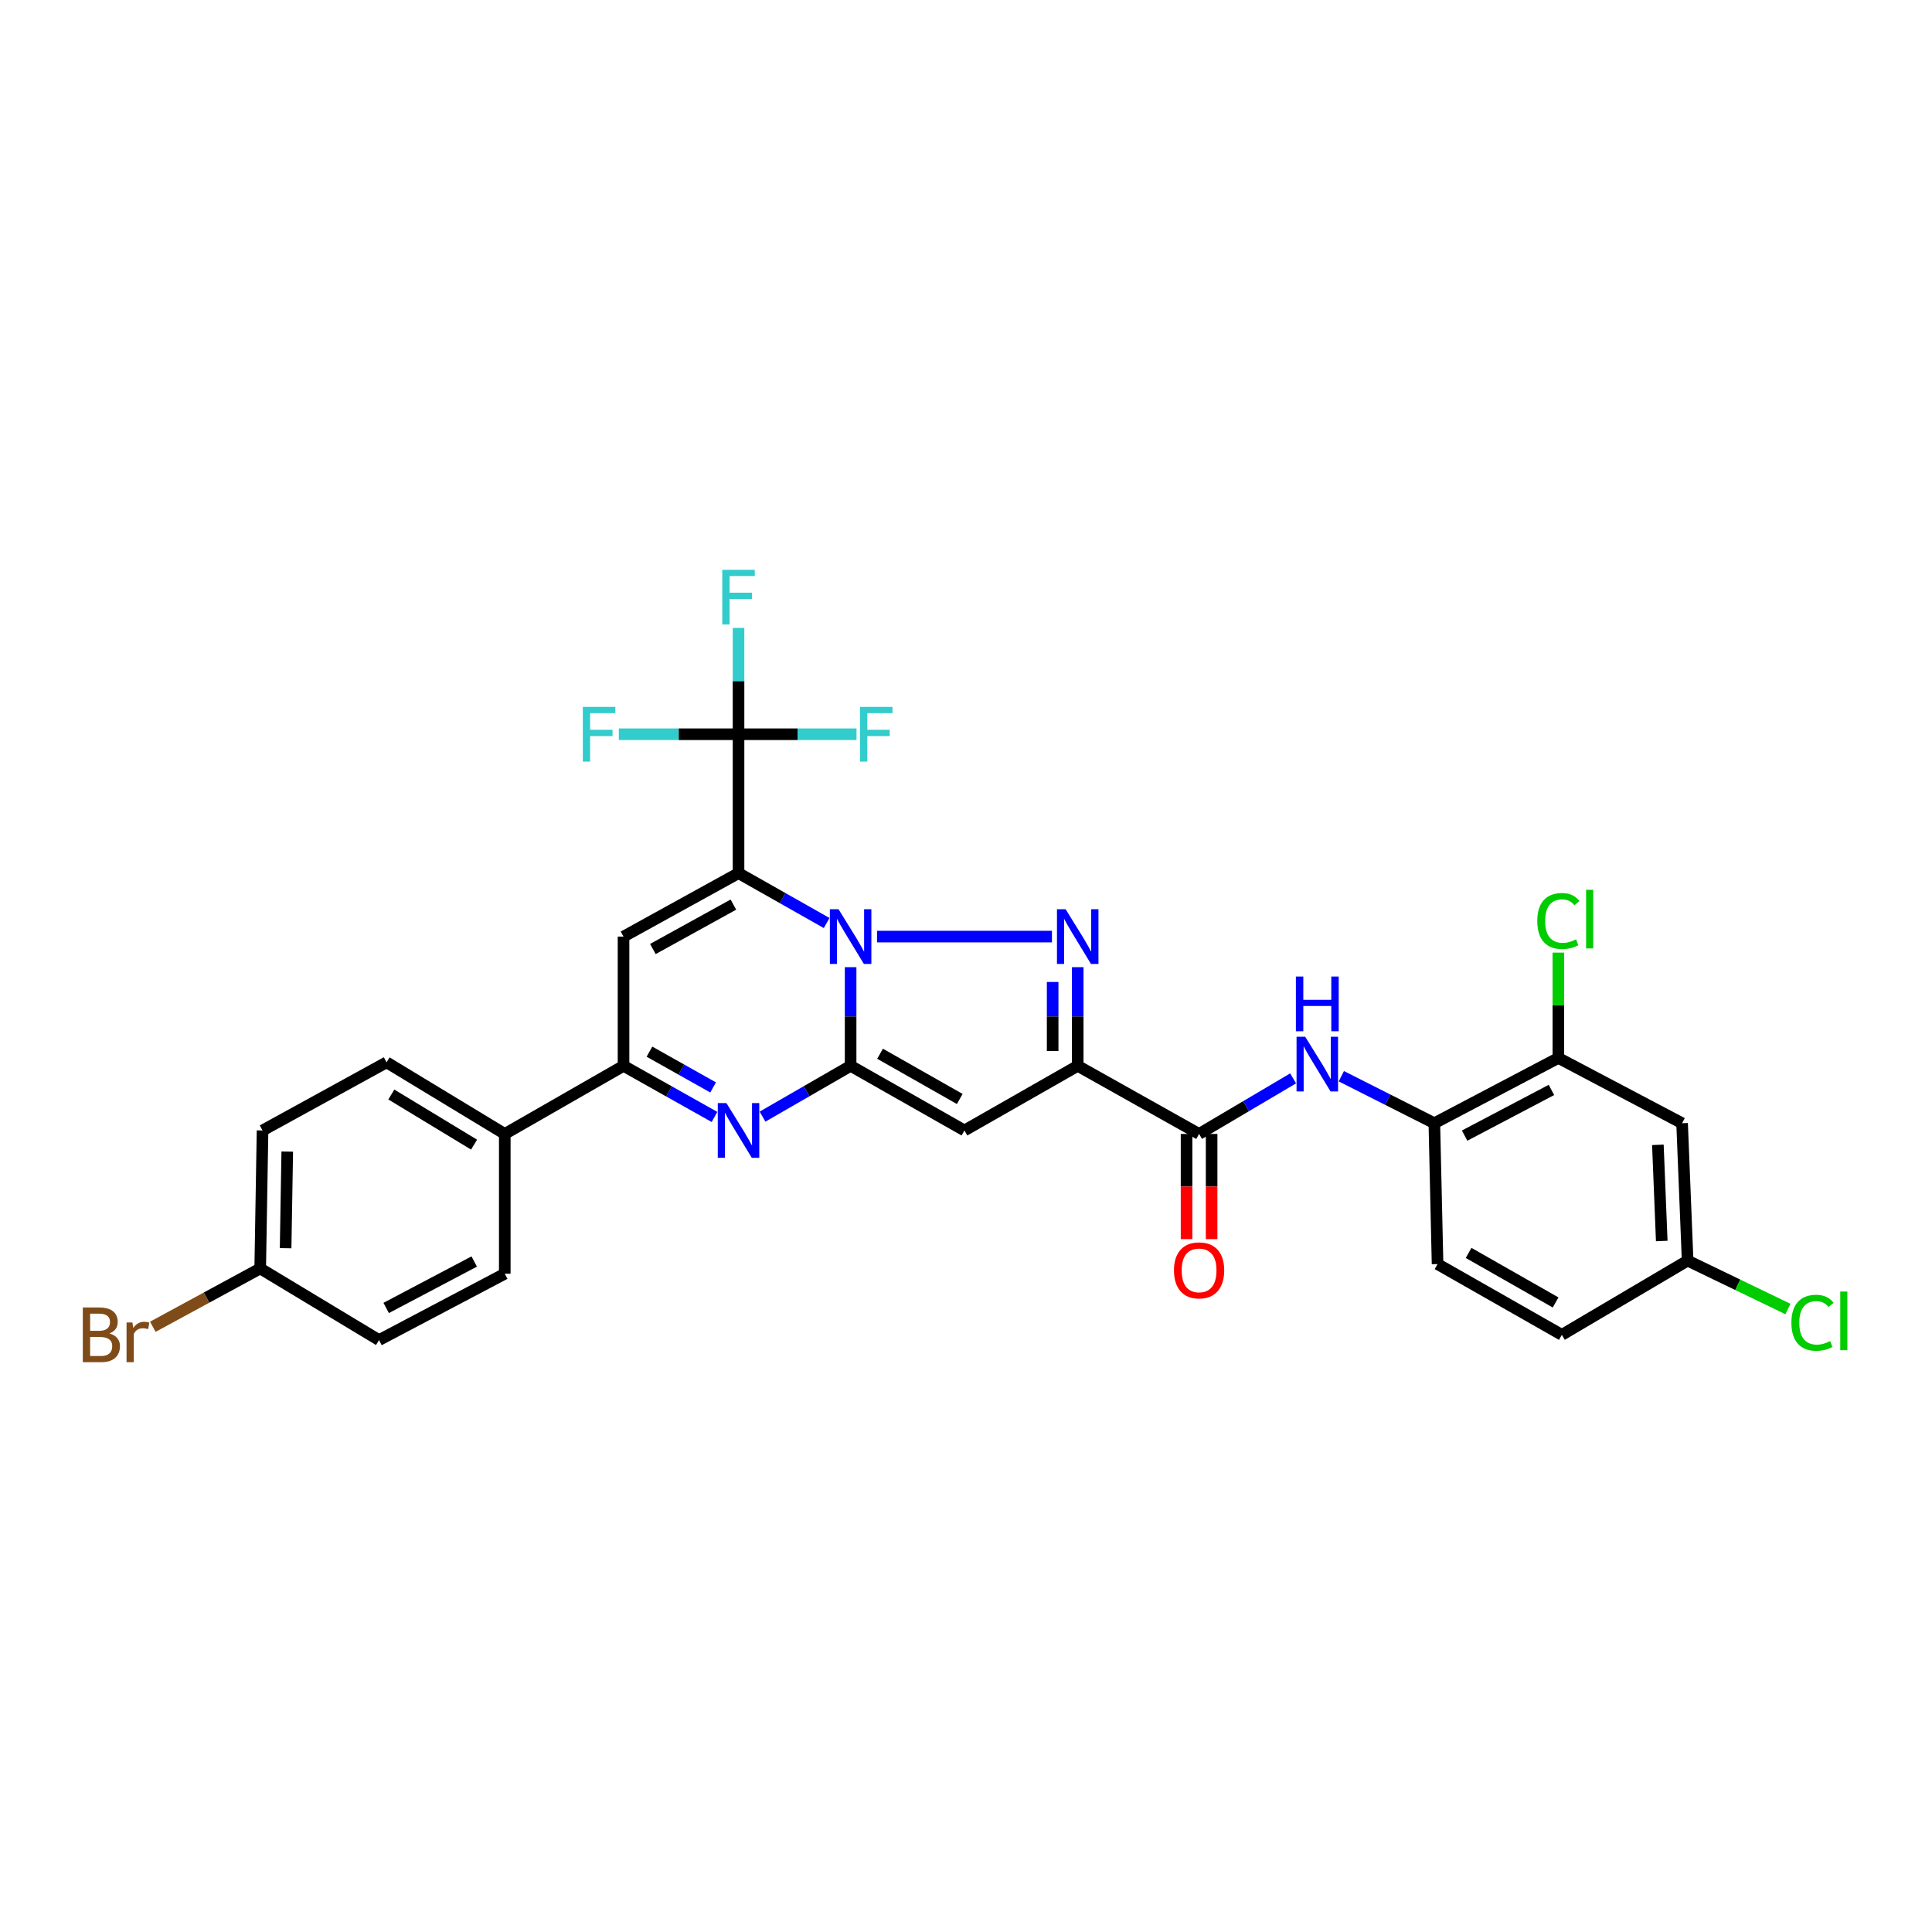 <?xml version='1.0' encoding='iso-8859-1'?>
<svg version='1.1' baseProfile='full'
              xmlns='http://www.w3.org/2000/svg'
                      xmlns:rdkit='http://www.rdkit.org/xml'
                      xmlns:xlink='http://www.w3.org/1999/xlink'
                  xml:space='preserve'
width='1000px' height='1000px' viewBox='0 0 1000 1000'>
<!-- END OF HEADER -->
<rect style='opacity:1.0;fill:#FFFFFF;stroke:none' width='1000' height='1000' x='0' y='0'> </rect>
<path class='bond-0' d='M 427.871,477.752 L 405.066,464.843' style='fill:none;fill-rule:evenodd;stroke:#0000FF;stroke-width:6px;stroke-linecap:butt;stroke-linejoin:miter;stroke-opacity:1' />
<path class='bond-0' d='M 405.066,464.843 L 382.262,451.933' style='fill:none;fill-rule:evenodd;stroke:#000000;stroke-width:6px;stroke-linecap:butt;stroke-linejoin:miter;stroke-opacity:1' />
<path class='bond-1' d='M 440.277,500.608 L 440.277,526.143' style='fill:none;fill-rule:evenodd;stroke:#0000FF;stroke-width:6px;stroke-linecap:butt;stroke-linejoin:miter;stroke-opacity:1' />
<path class='bond-1' d='M 440.277,526.143 L 440.277,551.677' style='fill:none;fill-rule:evenodd;stroke:#000000;stroke-width:6px;stroke-linecap:butt;stroke-linejoin:miter;stroke-opacity:1' />
<path class='bond-2' d='M 453.956,484.775 L 544.486,484.775' style='fill:none;fill-rule:evenodd;stroke:#0000FF;stroke-width:6px;stroke-linecap:butt;stroke-linejoin:miter;stroke-opacity:1' />
<path class='bond-6' d='M 382.262,451.933 L 322.739,484.775' style='fill:none;fill-rule:evenodd;stroke:#000000;stroke-width:6px;stroke-linecap:butt;stroke-linejoin:miter;stroke-opacity:1' />
<path class='bond-6' d='M 379.6,468.218 L 337.935,491.207' style='fill:none;fill-rule:evenodd;stroke:#000000;stroke-width:6px;stroke-linecap:butt;stroke-linejoin:miter;stroke-opacity:1' />
<path class='bond-7' d='M 382.262,451.933 L 382.262,380.044' style='fill:none;fill-rule:evenodd;stroke:#000000;stroke-width:6px;stroke-linecap:butt;stroke-linejoin:miter;stroke-opacity:1' />
<path class='bond-4' d='M 440.277,551.677 L 499.194,585.125' style='fill:none;fill-rule:evenodd;stroke:#000000;stroke-width:6px;stroke-linecap:butt;stroke-linejoin:miter;stroke-opacity:1' />
<path class='bond-4' d='M 455.519,545.413 L 496.761,568.826' style='fill:none;fill-rule:evenodd;stroke:#000000;stroke-width:6px;stroke-linecap:butt;stroke-linejoin:miter;stroke-opacity:1' />
<path class='bond-5' d='M 440.277,551.677 L 417.477,564.823' style='fill:none;fill-rule:evenodd;stroke:#000000;stroke-width:6px;stroke-linecap:butt;stroke-linejoin:miter;stroke-opacity:1' />
<path class='bond-5' d='M 417.477,564.823 L 394.676,577.968' style='fill:none;fill-rule:evenodd;stroke:#0000FF;stroke-width:6px;stroke-linecap:butt;stroke-linejoin:miter;stroke-opacity:1' />
<path class='bond-3' d='M 557.823,500.608 L 557.823,526.143' style='fill:none;fill-rule:evenodd;stroke:#0000FF;stroke-width:6px;stroke-linecap:butt;stroke-linejoin:miter;stroke-opacity:1' />
<path class='bond-3' d='M 557.823,526.143 L 557.823,551.677' style='fill:none;fill-rule:evenodd;stroke:#000000;stroke-width:6px;stroke-linecap:butt;stroke-linejoin:miter;stroke-opacity:1' />
<path class='bond-3' d='M 544.85,508.268 L 544.85,526.143' style='fill:none;fill-rule:evenodd;stroke:#0000FF;stroke-width:6px;stroke-linecap:butt;stroke-linejoin:miter;stroke-opacity:1' />
<path class='bond-3' d='M 544.85,526.143 L 544.85,544.017' style='fill:none;fill-rule:evenodd;stroke:#000000;stroke-width:6px;stroke-linecap:butt;stroke-linejoin:miter;stroke-opacity:1' />
<path class='bond-9' d='M 557.823,551.677 L 620.645,586.926' style='fill:none;fill-rule:evenodd;stroke:#000000;stroke-width:6px;stroke-linecap:butt;stroke-linejoin:miter;stroke-opacity:1' />
<path class='bond-30' d='M 557.823,551.677 L 499.194,585.125' style='fill:none;fill-rule:evenodd;stroke:#000000;stroke-width:6px;stroke-linecap:butt;stroke-linejoin:miter;stroke-opacity:1' />
<path class='bond-8' d='M 369.815,578.13 L 346.277,564.904' style='fill:none;fill-rule:evenodd;stroke:#0000FF;stroke-width:6px;stroke-linecap:butt;stroke-linejoin:miter;stroke-opacity:1' />
<path class='bond-8' d='M 346.277,564.904 L 322.739,551.677' style='fill:none;fill-rule:evenodd;stroke:#000000;stroke-width:6px;stroke-linecap:butt;stroke-linejoin:miter;stroke-opacity:1' />
<path class='bond-8' d='M 369.108,562.853 L 352.632,553.595' style='fill:none;fill-rule:evenodd;stroke:#0000FF;stroke-width:6px;stroke-linecap:butt;stroke-linejoin:miter;stroke-opacity:1' />
<path class='bond-8' d='M 352.632,553.595 L 336.156,544.336' style='fill:none;fill-rule:evenodd;stroke:#000000;stroke-width:6px;stroke-linecap:butt;stroke-linejoin:miter;stroke-opacity:1' />
<path class='bond-31' d='M 322.739,484.775 L 322.739,551.677' style='fill:none;fill-rule:evenodd;stroke:#000000;stroke-width:6px;stroke-linecap:butt;stroke-linejoin:miter;stroke-opacity:1' />
<path class='bond-16' d='M 382.262,380.044 L 412.799,380.044' style='fill:none;fill-rule:evenodd;stroke:#000000;stroke-width:6px;stroke-linecap:butt;stroke-linejoin:miter;stroke-opacity:1' />
<path class='bond-16' d='M 412.799,380.044 L 443.336,380.044' style='fill:none;fill-rule:evenodd;stroke:#33CCCC;stroke-width:6px;stroke-linecap:butt;stroke-linejoin:miter;stroke-opacity:1' />
<path class='bond-17' d='M 382.262,380.044 L 351.282,380.044' style='fill:none;fill-rule:evenodd;stroke:#000000;stroke-width:6px;stroke-linecap:butt;stroke-linejoin:miter;stroke-opacity:1' />
<path class='bond-17' d='M 351.282,380.044 L 320.301,380.044' style='fill:none;fill-rule:evenodd;stroke:#33CCCC;stroke-width:6px;stroke-linecap:butt;stroke-linejoin:miter;stroke-opacity:1' />
<path class='bond-18' d='M 382.262,380.044 L 382.262,352.531' style='fill:none;fill-rule:evenodd;stroke:#000000;stroke-width:6px;stroke-linecap:butt;stroke-linejoin:miter;stroke-opacity:1' />
<path class='bond-18' d='M 382.262,352.531 L 382.262,325.019' style='fill:none;fill-rule:evenodd;stroke:#33CCCC;stroke-width:6px;stroke-linecap:butt;stroke-linejoin:miter;stroke-opacity:1' />
<path class='bond-14' d='M 322.739,551.677 L 261.271,586.926' style='fill:none;fill-rule:evenodd;stroke:#000000;stroke-width:6px;stroke-linecap:butt;stroke-linejoin:miter;stroke-opacity:1' />
<path class='bond-10' d='M 620.645,586.926 L 644.98,572.546' style='fill:none;fill-rule:evenodd;stroke:#000000;stroke-width:6px;stroke-linecap:butt;stroke-linejoin:miter;stroke-opacity:1' />
<path class='bond-10' d='M 644.98,572.546 L 669.316,558.166' style='fill:none;fill-rule:evenodd;stroke:#0000FF;stroke-width:6px;stroke-linecap:butt;stroke-linejoin:miter;stroke-opacity:1' />
<path class='bond-15' d='M 614.159,586.926 L 614.159,614.152' style='fill:none;fill-rule:evenodd;stroke:#000000;stroke-width:6px;stroke-linecap:butt;stroke-linejoin:miter;stroke-opacity:1' />
<path class='bond-15' d='M 614.159,614.152 L 614.159,641.377' style='fill:none;fill-rule:evenodd;stroke:#FF0000;stroke-width:6px;stroke-linecap:butt;stroke-linejoin:miter;stroke-opacity:1' />
<path class='bond-15' d='M 627.132,586.926 L 627.132,614.152' style='fill:none;fill-rule:evenodd;stroke:#000000;stroke-width:6px;stroke-linecap:butt;stroke-linejoin:miter;stroke-opacity:1' />
<path class='bond-15' d='M 627.132,614.152 L 627.132,641.377' style='fill:none;fill-rule:evenodd;stroke:#FF0000;stroke-width:6px;stroke-linecap:butt;stroke-linejoin:miter;stroke-opacity:1' />
<path class='bond-11' d='M 694.269,557.053 L 718.341,569.215' style='fill:none;fill-rule:evenodd;stroke:#0000FF;stroke-width:6px;stroke-linecap:butt;stroke-linejoin:miter;stroke-opacity:1' />
<path class='bond-11' d='M 718.341,569.215 L 742.414,581.377' style='fill:none;fill-rule:evenodd;stroke:#000000;stroke-width:6px;stroke-linecap:butt;stroke-linejoin:miter;stroke-opacity:1' />
<path class='bond-12' d='M 742.414,581.377 L 806.606,547.598' style='fill:none;fill-rule:evenodd;stroke:#000000;stroke-width:6px;stroke-linecap:butt;stroke-linejoin:miter;stroke-opacity:1' />
<path class='bond-12' d='M 758.084,587.79 L 803.018,564.145' style='fill:none;fill-rule:evenodd;stroke:#000000;stroke-width:6px;stroke-linecap:butt;stroke-linejoin:miter;stroke-opacity:1' />
<path class='bond-19' d='M 742.414,581.377 L 744.079,654.29' style='fill:none;fill-rule:evenodd;stroke:#000000;stroke-width:6px;stroke-linecap:butt;stroke-linejoin:miter;stroke-opacity:1' />
<path class='bond-13' d='M 806.606,547.598 L 870.647,581.377' style='fill:none;fill-rule:evenodd;stroke:#000000;stroke-width:6px;stroke-linecap:butt;stroke-linejoin:miter;stroke-opacity:1' />
<path class='bond-23' d='M 806.606,547.598 L 806.606,520.333' style='fill:none;fill-rule:evenodd;stroke:#000000;stroke-width:6px;stroke-linecap:butt;stroke-linejoin:miter;stroke-opacity:1' />
<path class='bond-23' d='M 806.606,520.333 L 806.606,493.067' style='fill:none;fill-rule:evenodd;stroke:#00CC00;stroke-width:6px;stroke-linecap:butt;stroke-linejoin:miter;stroke-opacity:1' />
<path class='bond-33' d='M 870.647,581.377 L 873.508,652.488' style='fill:none;fill-rule:evenodd;stroke:#000000;stroke-width:6px;stroke-linecap:butt;stroke-linejoin:miter;stroke-opacity:1' />
<path class='bond-33' d='M 858.114,592.565 L 860.117,642.343' style='fill:none;fill-rule:evenodd;stroke:#000000;stroke-width:6px;stroke-linecap:butt;stroke-linejoin:miter;stroke-opacity:1' />
<path class='bond-20' d='M 261.271,586.926 L 200.099,549.861' style='fill:none;fill-rule:evenodd;stroke:#000000;stroke-width:6px;stroke-linecap:butt;stroke-linejoin:miter;stroke-opacity:1' />
<path class='bond-20' d='M 245.373,592.461 L 202.552,566.516' style='fill:none;fill-rule:evenodd;stroke:#000000;stroke-width:6px;stroke-linecap:butt;stroke-linejoin:miter;stroke-opacity:1' />
<path class='bond-21' d='M 261.271,586.926 L 261.271,659.277' style='fill:none;fill-rule:evenodd;stroke:#000000;stroke-width:6px;stroke-linecap:butt;stroke-linejoin:miter;stroke-opacity:1' />
<path class='bond-25' d='M 744.079,654.29 L 808.408,690.915' style='fill:none;fill-rule:evenodd;stroke:#000000;stroke-width:6px;stroke-linecap:butt;stroke-linejoin:miter;stroke-opacity:1' />
<path class='bond-25' d='M 760.146,648.51 L 805.177,674.148' style='fill:none;fill-rule:evenodd;stroke:#000000;stroke-width:6px;stroke-linecap:butt;stroke-linejoin:miter;stroke-opacity:1' />
<path class='bond-26' d='M 200.099,549.861 L 135.892,585.125' style='fill:none;fill-rule:evenodd;stroke:#000000;stroke-width:6px;stroke-linecap:butt;stroke-linejoin:miter;stroke-opacity:1' />
<path class='bond-27' d='M 261.271,659.277 L 196.171,693.618' style='fill:none;fill-rule:evenodd;stroke:#000000;stroke-width:6px;stroke-linecap:butt;stroke-linejoin:miter;stroke-opacity:1' />
<path class='bond-27' d='M 245.454,652.954 L 199.884,676.993' style='fill:none;fill-rule:evenodd;stroke:#000000;stroke-width:6px;stroke-linecap:butt;stroke-linejoin:miter;stroke-opacity:1' />
<path class='bond-22' d='M 873.508,652.488 L 808.408,690.915' style='fill:none;fill-rule:evenodd;stroke:#000000;stroke-width:6px;stroke-linecap:butt;stroke-linejoin:miter;stroke-opacity:1' />
<path class='bond-28' d='M 873.508,652.488 L 899.47,665.016' style='fill:none;fill-rule:evenodd;stroke:#000000;stroke-width:6px;stroke-linecap:butt;stroke-linejoin:miter;stroke-opacity:1' />
<path class='bond-28' d='M 899.47,665.016 L 925.433,677.544' style='fill:none;fill-rule:evenodd;stroke:#00CC00;stroke-width:6px;stroke-linecap:butt;stroke-linejoin:miter;stroke-opacity:1' />
<path class='bond-24' d='M 134.682,656.553 L 196.171,693.618' style='fill:none;fill-rule:evenodd;stroke:#000000;stroke-width:6px;stroke-linecap:butt;stroke-linejoin:miter;stroke-opacity:1' />
<path class='bond-29' d='M 134.682,656.553 L 106.89,671.643' style='fill:none;fill-rule:evenodd;stroke:#000000;stroke-width:6px;stroke-linecap:butt;stroke-linejoin:miter;stroke-opacity:1' />
<path class='bond-29' d='M 106.89,671.643 L 79.098,686.734' style='fill:none;fill-rule:evenodd;stroke:#7F4C19;stroke-width:6px;stroke-linecap:butt;stroke-linejoin:miter;stroke-opacity:1' />
<path class='bond-32' d='M 134.682,656.553 L 135.892,585.125' style='fill:none;fill-rule:evenodd;stroke:#000000;stroke-width:6px;stroke-linecap:butt;stroke-linejoin:miter;stroke-opacity:1' />
<path class='bond-32' d='M 147.834,646.058 L 148.681,596.059' style='fill:none;fill-rule:evenodd;stroke:#000000;stroke-width:6px;stroke-linecap:butt;stroke-linejoin:miter;stroke-opacity:1' />
<path  class='atom-0' d='M 434.017 470.615
L 443.297 485.615
Q 444.217 487.095, 445.697 489.775
Q 447.177 492.455, 447.257 492.615
L 447.257 470.615
L 451.017 470.615
L 451.017 498.935
L 447.137 498.935
L 437.177 482.535
Q 436.017 480.615, 434.777 478.415
Q 433.577 476.215, 433.217 475.535
L 433.217 498.935
L 429.537 498.935
L 429.537 470.615
L 434.017 470.615
' fill='#0000FF'/>
<path  class='atom-3' d='M 551.563 470.615
L 560.843 485.615
Q 561.763 487.095, 563.243 489.775
Q 564.723 492.455, 564.803 492.615
L 564.803 470.615
L 568.563 470.615
L 568.563 498.935
L 564.683 498.935
L 554.723 482.535
Q 553.563 480.615, 552.323 478.415
Q 551.123 476.215, 550.763 475.535
L 550.763 498.935
L 547.083 498.935
L 547.083 470.615
L 551.563 470.615
' fill='#0000FF'/>
<path  class='atom-6' d='M 376.002 570.965
L 385.282 585.965
Q 386.202 587.445, 387.682 590.125
Q 389.162 592.805, 389.242 592.965
L 389.242 570.965
L 393.002 570.965
L 393.002 599.285
L 389.122 599.285
L 379.162 582.885
Q 378.002 580.965, 376.762 578.765
Q 375.562 576.565, 375.202 575.885
L 375.202 599.285
L 371.522 599.285
L 371.522 570.965
L 376.002 570.965
' fill='#0000FF'/>
<path  class='atom-11' d='M 675.572 536.609
L 684.852 551.609
Q 685.772 553.089, 687.252 555.769
Q 688.732 558.449, 688.812 558.609
L 688.812 536.609
L 692.572 536.609
L 692.572 564.929
L 688.692 564.929
L 678.732 548.529
Q 677.572 546.609, 676.332 544.409
Q 675.132 542.209, 674.772 541.529
L 674.772 564.929
L 671.092 564.929
L 671.092 536.609
L 675.572 536.609
' fill='#0000FF'/>
<path  class='atom-11' d='M 670.752 505.457
L 674.592 505.457
L 674.592 517.497
L 689.072 517.497
L 689.072 505.457
L 692.912 505.457
L 692.912 533.777
L 689.072 533.777
L 689.072 520.697
L 674.592 520.697
L 674.592 533.777
L 670.752 533.777
L 670.752 505.457
' fill='#0000FF'/>
<path  class='atom-16' d='M 607.645 657.541
Q 607.645 650.741, 611.005 646.941
Q 614.365 643.141, 620.645 643.141
Q 626.925 643.141, 630.285 646.941
Q 633.645 650.741, 633.645 657.541
Q 633.645 664.421, 630.245 668.341
Q 626.845 672.221, 620.645 672.221
Q 614.405 672.221, 611.005 668.341
Q 607.645 664.461, 607.645 657.541
M 620.645 669.021
Q 624.965 669.021, 627.285 666.141
Q 629.645 663.221, 629.645 657.541
Q 629.645 651.981, 627.285 649.181
Q 624.965 646.341, 620.645 646.341
Q 616.325 646.341, 613.965 649.141
Q 611.645 651.941, 611.645 657.541
Q 611.645 663.261, 613.965 666.141
Q 616.325 669.021, 620.645 669.021
' fill='#FF0000'/>
<path  class='atom-17' d='M 445.118 365.884
L 461.958 365.884
L 461.958 369.124
L 448.918 369.124
L 448.918 377.724
L 460.518 377.724
L 460.518 381.004
L 448.918 381.004
L 448.918 394.204
L 445.118 394.204
L 445.118 365.884
' fill='#33CCCC'/>
<path  class='atom-18' d='M 301.657 365.884
L 318.497 365.884
L 318.497 369.124
L 305.457 369.124
L 305.457 377.724
L 317.057 377.724
L 317.057 381.004
L 305.457 381.004
L 305.457 394.204
L 301.657 394.204
L 301.657 365.884
' fill='#33CCCC'/>
<path  class='atom-19' d='M 373.842 294.925
L 390.682 294.925
L 390.682 298.165
L 377.642 298.165
L 377.642 306.765
L 389.242 306.765
L 389.242 310.045
L 377.642 310.045
L 377.642 323.245
L 373.842 323.245
L 373.842 294.925
' fill='#33CCCC'/>
<path  class='atom-24' d='M 795.686 476.711
Q 795.686 469.671, 798.966 465.991
Q 802.286 462.271, 808.566 462.271
Q 814.406 462.271, 817.526 466.391
L 814.886 468.551
Q 812.606 465.551, 808.566 465.551
Q 804.286 465.551, 802.006 468.431
Q 799.766 471.271, 799.766 476.711
Q 799.766 482.311, 802.086 485.191
Q 804.446 488.071, 809.006 488.071
Q 812.126 488.071, 815.766 486.191
L 816.886 489.191
Q 815.406 490.151, 813.166 490.711
Q 810.926 491.271, 808.446 491.271
Q 802.286 491.271, 798.966 487.511
Q 795.686 483.751, 795.686 476.711
' fill='#00CC00'/>
<path  class='atom-24' d='M 820.966 460.551
L 824.646 460.551
L 824.646 490.911
L 820.966 490.911
L 820.966 460.551
' fill='#00CC00'/>
<path  class='atom-29' d='M 927.227 684.66
Q 927.227 677.62, 930.507 673.94
Q 933.827 670.22, 940.107 670.22
Q 945.947 670.22, 949.067 674.34
L 946.427 676.5
Q 944.147 673.5, 940.107 673.5
Q 935.827 673.5, 933.547 676.38
Q 931.307 679.22, 931.307 684.66
Q 931.307 690.26, 933.627 693.14
Q 935.987 696.02, 940.547 696.02
Q 943.667 696.02, 947.307 694.14
L 948.427 697.14
Q 946.947 698.1, 944.707 698.66
Q 942.467 699.22, 939.987 699.22
Q 933.827 699.22, 930.507 695.46
Q 927.227 691.7, 927.227 684.66
' fill='#00CC00'/>
<path  class='atom-29' d='M 952.507 668.5
L 956.187 668.5
L 956.187 698.86
L 952.507 698.86
L 952.507 668.5
' fill='#00CC00'/>
<path  class='atom-30' d='M 56.617 690.195
Q 59.337 690.955, 60.697 692.635
Q 62.097 694.275, 62.097 696.715
Q 62.097 700.635, 59.578 702.875
Q 57.097 705.075, 52.377 705.075
L 42.858 705.075
L 42.858 676.755
L 51.218 676.755
Q 56.057 676.755, 58.498 678.715
Q 60.938 680.675, 60.938 684.275
Q 60.938 688.555, 56.617 690.195
M 46.657 679.955
L 46.657 688.835
L 51.218 688.835
Q 54.017 688.835, 55.458 687.715
Q 56.938 686.555, 56.938 684.275
Q 56.938 679.955, 51.218 679.955
L 46.657 679.955
M 52.377 701.875
Q 55.138 701.875, 56.617 700.555
Q 58.097 699.235, 58.097 696.715
Q 58.097 694.395, 56.458 693.235
Q 54.858 692.035, 51.778 692.035
L 46.657 692.035
L 46.657 701.875
L 52.377 701.875
' fill='#7F4C19'/>
<path  class='atom-30' d='M 68.537 684.515
L 68.978 687.355
Q 71.138 684.155, 74.657 684.155
Q 75.778 684.155, 77.297 684.555
L 76.698 687.915
Q 74.978 687.515, 74.017 687.515
Q 72.338 687.515, 71.218 688.195
Q 70.138 688.835, 69.257 690.395
L 69.257 705.075
L 65.498 705.075
L 65.498 684.515
L 68.537 684.515
' fill='#7F4C19'/>
</svg>
